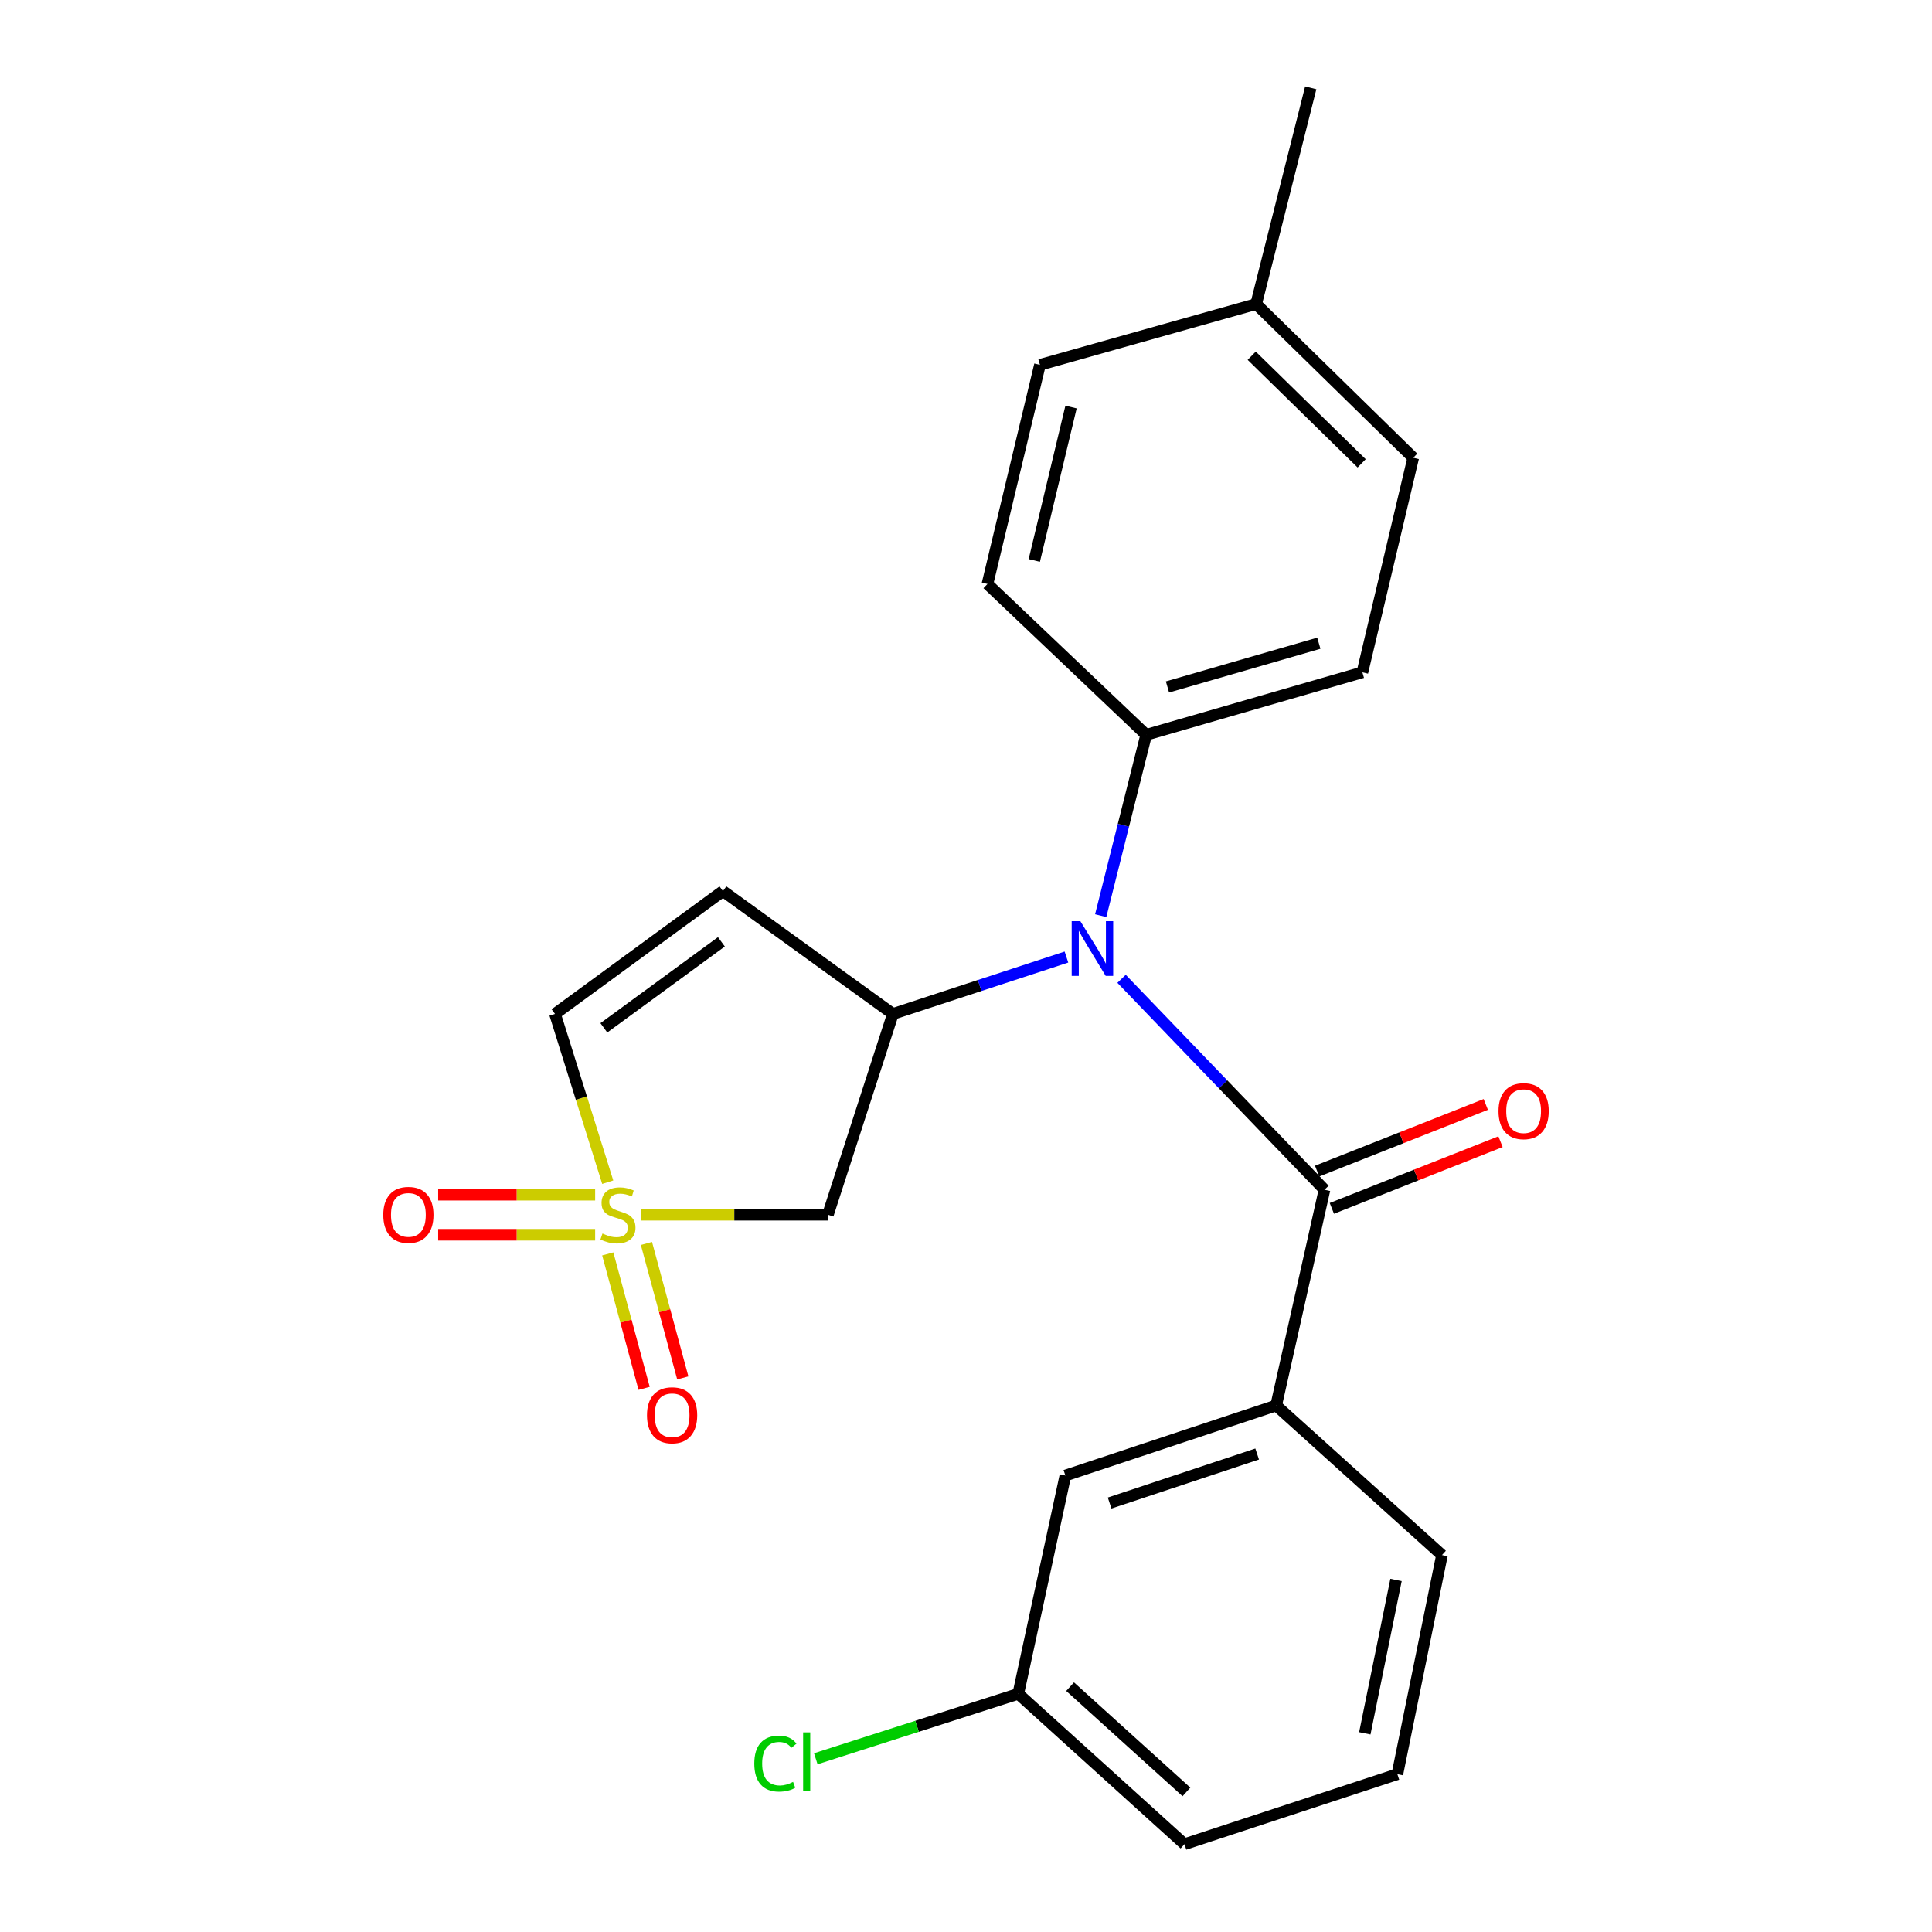 <?xml version='1.0' encoding='iso-8859-1'?>
<svg version='1.1' baseProfile='full'
              xmlns='http://www.w3.org/2000/svg'
                      xmlns:rdkit='http://www.rdkit.org/xml'
                      xmlns:xlink='http://www.w3.org/1999/xlink'
                  xml:space='preserve'
width='1000px' height='1000px' viewBox='0 0 1000 1000'>
<!-- END OF HEADER -->
<rect style='opacity:1.0;fill:#FFFFFF;stroke:none' width='1000' height='1000' x='0' y='0'> </rect>
<path class='bond-3' d='M 331.635,628.748 L 380.077,628.748' style='fill:none;fill-rule:evenodd;stroke:#CCCC00;stroke-width:6px;stroke-linecap:butt;stroke-linejoin:miter;stroke-opacity:1' />
<path class='bond-3' d='M 380.077,628.748 L 428.518,628.748' style='fill:none;fill-rule:evenodd;stroke:#000000;stroke-width:6px;stroke-linecap:butt;stroke-linejoin:miter;stroke-opacity:1' />
<path class='bond-5' d='M 314.561,611.905 L 300.916,568.354' style='fill:none;fill-rule:evenodd;stroke:#CCCC00;stroke-width:6px;stroke-linecap:butt;stroke-linejoin:miter;stroke-opacity:1' />
<path class='bond-5' d='M 300.916,568.354 L 287.271,524.803' style='fill:none;fill-rule:evenodd;stroke:#000000;stroke-width:6px;stroke-linecap:butt;stroke-linejoin:miter;stroke-opacity:1' />
<path class='bond-7' d='M 314.579,649.02 L 323.987,683.818' style='fill:none;fill-rule:evenodd;stroke:#CCCC00;stroke-width:6px;stroke-linecap:butt;stroke-linejoin:miter;stroke-opacity:1' />
<path class='bond-7' d='M 323.987,683.818 L 333.395,718.617' style='fill:none;fill-rule:evenodd;stroke:#FF0000;stroke-width:6px;stroke-linecap:butt;stroke-linejoin:miter;stroke-opacity:1' />
<path class='bond-7' d='M 334.596,643.608 L 344.004,678.407' style='fill:none;fill-rule:evenodd;stroke:#CCCC00;stroke-width:6px;stroke-linecap:butt;stroke-linejoin:miter;stroke-opacity:1' />
<path class='bond-7' d='M 344.004,678.407 L 353.412,713.206' style='fill:none;fill-rule:evenodd;stroke:#FF0000;stroke-width:6px;stroke-linecap:butt;stroke-linejoin:miter;stroke-opacity:1' />
<path class='bond-8' d='M 308.047,618.38 L 267.421,618.38' style='fill:none;fill-rule:evenodd;stroke:#CCCC00;stroke-width:6px;stroke-linecap:butt;stroke-linejoin:miter;stroke-opacity:1' />
<path class='bond-8' d='M 267.421,618.38 L 226.794,618.38' style='fill:none;fill-rule:evenodd;stroke:#FF0000;stroke-width:6px;stroke-linecap:butt;stroke-linejoin:miter;stroke-opacity:1' />
<path class='bond-8' d='M 308.047,639.116 L 267.421,639.116' style='fill:none;fill-rule:evenodd;stroke:#CCCC00;stroke-width:6px;stroke-linecap:butt;stroke-linejoin:miter;stroke-opacity:1' />
<path class='bond-8' d='M 267.421,639.116 L 226.794,639.116' style='fill:none;fill-rule:evenodd;stroke:#FF0000;stroke-width:6px;stroke-linecap:butt;stroke-linejoin:miter;stroke-opacity:1' />
<path class='bond-0' d='M 685.553,615.811 L 633.035,561.217' style='fill:none;fill-rule:evenodd;stroke:#000000;stroke-width:6px;stroke-linecap:butt;stroke-linejoin:miter;stroke-opacity:1' />
<path class='bond-0' d='M 633.035,561.217 L 580.516,506.624' style='fill:none;fill-rule:evenodd;stroke:#0000FF;stroke-width:6px;stroke-linecap:butt;stroke-linejoin:miter;stroke-opacity:1' />
<path class='bond-6' d='M 685.553,615.811 L 660.531,727.486' style='fill:none;fill-rule:evenodd;stroke:#000000;stroke-width:6px;stroke-linecap:butt;stroke-linejoin:miter;stroke-opacity:1' />
<path class='bond-10' d='M 689.366,625.452 L 733.015,608.192' style='fill:none;fill-rule:evenodd;stroke:#000000;stroke-width:6px;stroke-linecap:butt;stroke-linejoin:miter;stroke-opacity:1' />
<path class='bond-10' d='M 733.015,608.192 L 776.664,590.931' style='fill:none;fill-rule:evenodd;stroke:#FF0000;stroke-width:6px;stroke-linecap:butt;stroke-linejoin:miter;stroke-opacity:1' />
<path class='bond-10' d='M 681.74,606.169 L 725.39,588.909' style='fill:none;fill-rule:evenodd;stroke:#000000;stroke-width:6px;stroke-linecap:butt;stroke-linejoin:miter;stroke-opacity:1' />
<path class='bond-10' d='M 725.39,588.909 L 769.039,571.648' style='fill:none;fill-rule:evenodd;stroke:#FF0000;stroke-width:6px;stroke-linecap:butt;stroke-linejoin:miter;stroke-opacity:1' />
<path class='bond-1' d='M 462.168,524.803 L 428.518,628.748' style='fill:none;fill-rule:evenodd;stroke:#000000;stroke-width:6px;stroke-linecap:butt;stroke-linejoin:miter;stroke-opacity:1' />
<path class='bond-2' d='M 462.168,524.803 L 507.078,510.085' style='fill:none;fill-rule:evenodd;stroke:#000000;stroke-width:6px;stroke-linecap:butt;stroke-linejoin:miter;stroke-opacity:1' />
<path class='bond-2' d='M 507.078,510.085 L 551.988,495.367' style='fill:none;fill-rule:evenodd;stroke:#0000FF;stroke-width:6px;stroke-linecap:butt;stroke-linejoin:miter;stroke-opacity:1' />
<path class='bond-23' d='M 462.168,524.803 L 374.19,461.212' style='fill:none;fill-rule:evenodd;stroke:#000000;stroke-width:6px;stroke-linecap:butt;stroke-linejoin:miter;stroke-opacity:1' />
<path class='bond-9' d='M 569.722,473.945 L 581.488,427.143' style='fill:none;fill-rule:evenodd;stroke:#0000FF;stroke-width:6px;stroke-linecap:butt;stroke-linejoin:miter;stroke-opacity:1' />
<path class='bond-9' d='M 581.488,427.143 L 593.255,380.342' style='fill:none;fill-rule:evenodd;stroke:#000000;stroke-width:6px;stroke-linecap:butt;stroke-linejoin:miter;stroke-opacity:1' />
<path class='bond-4' d='M 374.19,461.212 L 287.271,524.803' style='fill:none;fill-rule:evenodd;stroke:#000000;stroke-width:6px;stroke-linecap:butt;stroke-linejoin:miter;stroke-opacity:1' />
<path class='bond-4' d='M 373.396,487.486 L 312.553,531.999' style='fill:none;fill-rule:evenodd;stroke:#000000;stroke-width:6px;stroke-linecap:butt;stroke-linejoin:miter;stroke-opacity:1' />
<path class='bond-11' d='M 660.531,727.486 L 551.437,763.728' style='fill:none;fill-rule:evenodd;stroke:#000000;stroke-width:6px;stroke-linecap:butt;stroke-linejoin:miter;stroke-opacity:1' />
<path class='bond-11' d='M 650.705,752.601 L 574.338,777.97' style='fill:none;fill-rule:evenodd;stroke:#000000;stroke-width:6px;stroke-linecap:butt;stroke-linejoin:miter;stroke-opacity:1' />
<path class='bond-19' d='M 660.531,727.486 L 746.367,804.9' style='fill:none;fill-rule:evenodd;stroke:#000000;stroke-width:6px;stroke-linecap:butt;stroke-linejoin:miter;stroke-opacity:1' />
<path class='bond-12' d='M 593.255,380.342 L 705.172,347.993' style='fill:none;fill-rule:evenodd;stroke:#000000;stroke-width:6px;stroke-linecap:butt;stroke-linejoin:miter;stroke-opacity:1' />
<path class='bond-12' d='M 604.284,355.569 L 682.626,332.925' style='fill:none;fill-rule:evenodd;stroke:#000000;stroke-width:6px;stroke-linecap:butt;stroke-linejoin:miter;stroke-opacity:1' />
<path class='bond-13' d='M 593.255,380.342 L 511.105,302.27' style='fill:none;fill-rule:evenodd;stroke:#000000;stroke-width:6px;stroke-linecap:butt;stroke-linejoin:miter;stroke-opacity:1' />
<path class='bond-14' d='M 551.437,763.728 L 527.061,876.716' style='fill:none;fill-rule:evenodd;stroke:#000000;stroke-width:6px;stroke-linecap:butt;stroke-linejoin:miter;stroke-opacity:1' />
<path class='bond-15' d='M 705.172,347.993 L 731.483,236.94' style='fill:none;fill-rule:evenodd;stroke:#000000;stroke-width:6px;stroke-linecap:butt;stroke-linejoin:miter;stroke-opacity:1' />
<path class='bond-16' d='M 511.105,302.27 L 538.27,188.844' style='fill:none;fill-rule:evenodd;stroke:#000000;stroke-width:6px;stroke-linecap:butt;stroke-linejoin:miter;stroke-opacity:1' />
<path class='bond-16' d='M 535.346,290.086 L 554.361,210.688' style='fill:none;fill-rule:evenodd;stroke:#000000;stroke-width:6px;stroke-linecap:butt;stroke-linejoin:miter;stroke-opacity:1' />
<path class='bond-18' d='M 527.061,876.716 L 474.658,893.528' style='fill:none;fill-rule:evenodd;stroke:#000000;stroke-width:6px;stroke-linecap:butt;stroke-linejoin:miter;stroke-opacity:1' />
<path class='bond-18' d='M 474.658,893.528 L 422.255,910.339' style='fill:none;fill-rule:evenodd;stroke:#00CC00;stroke-width:6px;stroke-linecap:butt;stroke-linejoin:miter;stroke-opacity:1' />
<path class='bond-25' d='M 527.061,876.716 L 613.092,954.545' style='fill:none;fill-rule:evenodd;stroke:#000000;stroke-width:6px;stroke-linecap:butt;stroke-linejoin:miter;stroke-opacity:1' />
<path class='bond-25' d='M 553.876,873.013 L 614.099,927.494' style='fill:none;fill-rule:evenodd;stroke:#000000;stroke-width:6px;stroke-linecap:butt;stroke-linejoin:miter;stroke-opacity:1' />
<path class='bond-24' d='M 731.483,236.94 L 650.187,157.372' style='fill:none;fill-rule:evenodd;stroke:#000000;stroke-width:6px;stroke-linecap:butt;stroke-linejoin:miter;stroke-opacity:1' />
<path class='bond-24' d='M 704.785,239.824 L 647.877,184.126' style='fill:none;fill-rule:evenodd;stroke:#000000;stroke-width:6px;stroke-linecap:butt;stroke-linejoin:miter;stroke-opacity:1' />
<path class='bond-17' d='M 538.27,188.844 L 650.187,157.372' style='fill:none;fill-rule:evenodd;stroke:#000000;stroke-width:6px;stroke-linecap:butt;stroke-linejoin:miter;stroke-opacity:1' />
<path class='bond-22' d='M 650.187,157.372 L 678.434,45.455' style='fill:none;fill-rule:evenodd;stroke:#000000;stroke-width:6px;stroke-linecap:butt;stroke-linejoin:miter;stroke-opacity:1' />
<path class='bond-20' d='M 746.367,804.9 L 723.281,918.315' style='fill:none;fill-rule:evenodd;stroke:#000000;stroke-width:6px;stroke-linecap:butt;stroke-linejoin:miter;stroke-opacity:1' />
<path class='bond-20' d='M 722.585,817.776 L 706.425,897.167' style='fill:none;fill-rule:evenodd;stroke:#000000;stroke-width:6px;stroke-linecap:butt;stroke-linejoin:miter;stroke-opacity:1' />
<path class='bond-21' d='M 723.281,918.315 L 613.092,954.545' style='fill:none;fill-rule:evenodd;stroke:#000000;stroke-width:6px;stroke-linecap:butt;stroke-linejoin:miter;stroke-opacity:1' />
<path  class='atom-0' d='M 311.838 638.468
Q 312.158 638.588, 313.478 639.148
Q 314.798 639.708, 316.238 640.068
Q 317.718 640.388, 319.158 640.388
Q 321.838 640.388, 323.398 639.108
Q 324.958 637.788, 324.958 635.508
Q 324.958 633.948, 324.158 632.988
Q 323.398 632.028, 322.198 631.508
Q 320.998 630.988, 318.998 630.388
Q 316.478 629.628, 314.958 628.908
Q 313.478 628.188, 312.398 626.668
Q 311.358 625.148, 311.358 622.588
Q 311.358 619.028, 313.758 616.828
Q 316.198 614.628, 320.998 614.628
Q 324.278 614.628, 327.998 616.188
L 327.078 619.268
Q 323.678 617.868, 321.118 617.868
Q 318.358 617.868, 316.838 619.028
Q 315.318 620.148, 315.358 622.108
Q 315.358 623.628, 316.118 624.548
Q 316.918 625.468, 318.038 625.988
Q 319.198 626.508, 321.118 627.108
Q 323.678 627.908, 325.198 628.708
Q 326.718 629.508, 327.798 631.148
Q 328.918 632.748, 328.918 635.508
Q 328.918 639.428, 326.278 641.548
Q 323.678 643.628, 319.318 643.628
Q 316.798 643.628, 314.878 643.068
Q 312.998 642.548, 310.758 641.628
L 311.838 638.468
' fill='#CCCC00'/>
<path  class='atom-3' d='M 559.185 476.797
L 568.465 491.797
Q 569.385 493.277, 570.865 495.957
Q 572.345 498.637, 572.425 498.797
L 572.425 476.797
L 576.185 476.797
L 576.185 505.117
L 572.305 505.117
L 562.345 488.717
Q 561.185 486.797, 559.945 484.597
Q 558.745 482.397, 558.385 481.717
L 558.385 505.117
L 554.705 505.117
L 554.705 476.797
L 559.185 476.797
' fill='#0000FF'/>
<path  class='atom-8' d='M 334.878 732.542
Q 334.878 725.742, 338.238 721.942
Q 341.598 718.142, 347.878 718.142
Q 354.158 718.142, 357.518 721.942
Q 360.878 725.742, 360.878 732.542
Q 360.878 739.422, 357.478 743.342
Q 354.078 747.222, 347.878 747.222
Q 341.638 747.222, 338.238 743.342
Q 334.878 739.462, 334.878 732.542
M 347.878 744.022
Q 352.198 744.022, 354.518 741.142
Q 356.878 738.222, 356.878 732.542
Q 356.878 726.982, 354.518 724.182
Q 352.198 721.342, 347.878 721.342
Q 343.558 721.342, 341.198 724.142
Q 338.878 726.942, 338.878 732.542
Q 338.878 738.262, 341.198 741.142
Q 343.558 744.022, 347.878 744.022
' fill='#FF0000'/>
<path  class='atom-9' d='M 198.377 628.828
Q 198.377 622.028, 201.737 618.228
Q 205.097 614.428, 211.377 614.428
Q 217.657 614.428, 221.017 618.228
Q 224.377 622.028, 224.377 628.828
Q 224.377 635.708, 220.977 639.628
Q 217.577 643.508, 211.377 643.508
Q 205.137 643.508, 201.737 639.628
Q 198.377 635.748, 198.377 628.828
M 211.377 640.308
Q 215.697 640.308, 218.017 637.428
Q 220.377 634.508, 220.377 628.828
Q 220.377 623.268, 218.017 620.468
Q 215.697 617.628, 211.377 617.628
Q 207.057 617.628, 204.697 620.428
Q 202.377 623.228, 202.377 628.828
Q 202.377 634.548, 204.697 637.428
Q 207.057 640.308, 211.377 640.308
' fill='#FF0000'/>
<path  class='atom-11' d='M 775.623 575.133
Q 775.623 568.333, 778.983 564.533
Q 782.343 560.733, 788.623 560.733
Q 794.903 560.733, 798.263 564.533
Q 801.623 568.333, 801.623 575.133
Q 801.623 582.013, 798.223 585.933
Q 794.823 589.813, 788.623 589.813
Q 782.383 589.813, 778.983 585.933
Q 775.623 582.053, 775.623 575.133
M 788.623 586.613
Q 792.943 586.613, 795.263 583.733
Q 797.623 580.813, 797.623 575.133
Q 797.623 569.573, 795.263 566.773
Q 792.943 563.933, 788.623 563.933
Q 784.303 563.933, 781.943 566.733
Q 779.623 569.533, 779.623 575.133
Q 779.623 580.853, 781.943 583.733
Q 784.303 586.613, 788.623 586.613
' fill='#FF0000'/>
<path  class='atom-19' d='M 390.42 912.832
Q 390.42 905.792, 393.7 902.112
Q 397.02 898.392, 403.3 898.392
Q 409.14 898.392, 412.26 902.512
L 409.62 904.672
Q 407.34 901.672, 403.3 901.672
Q 399.02 901.672, 396.74 904.552
Q 394.5 907.392, 394.5 912.832
Q 394.5 918.432, 396.82 921.312
Q 399.18 924.192, 403.74 924.192
Q 406.86 924.192, 410.5 922.312
L 411.62 925.312
Q 410.14 926.272, 407.9 926.832
Q 405.66 927.392, 403.18 927.392
Q 397.02 927.392, 393.7 923.632
Q 390.42 919.872, 390.42 912.832
' fill='#00CC00'/>
<path  class='atom-19' d='M 415.7 896.672
L 419.38 896.672
L 419.38 927.032
L 415.7 927.032
L 415.7 896.672
' fill='#00CC00'/>
</svg>
